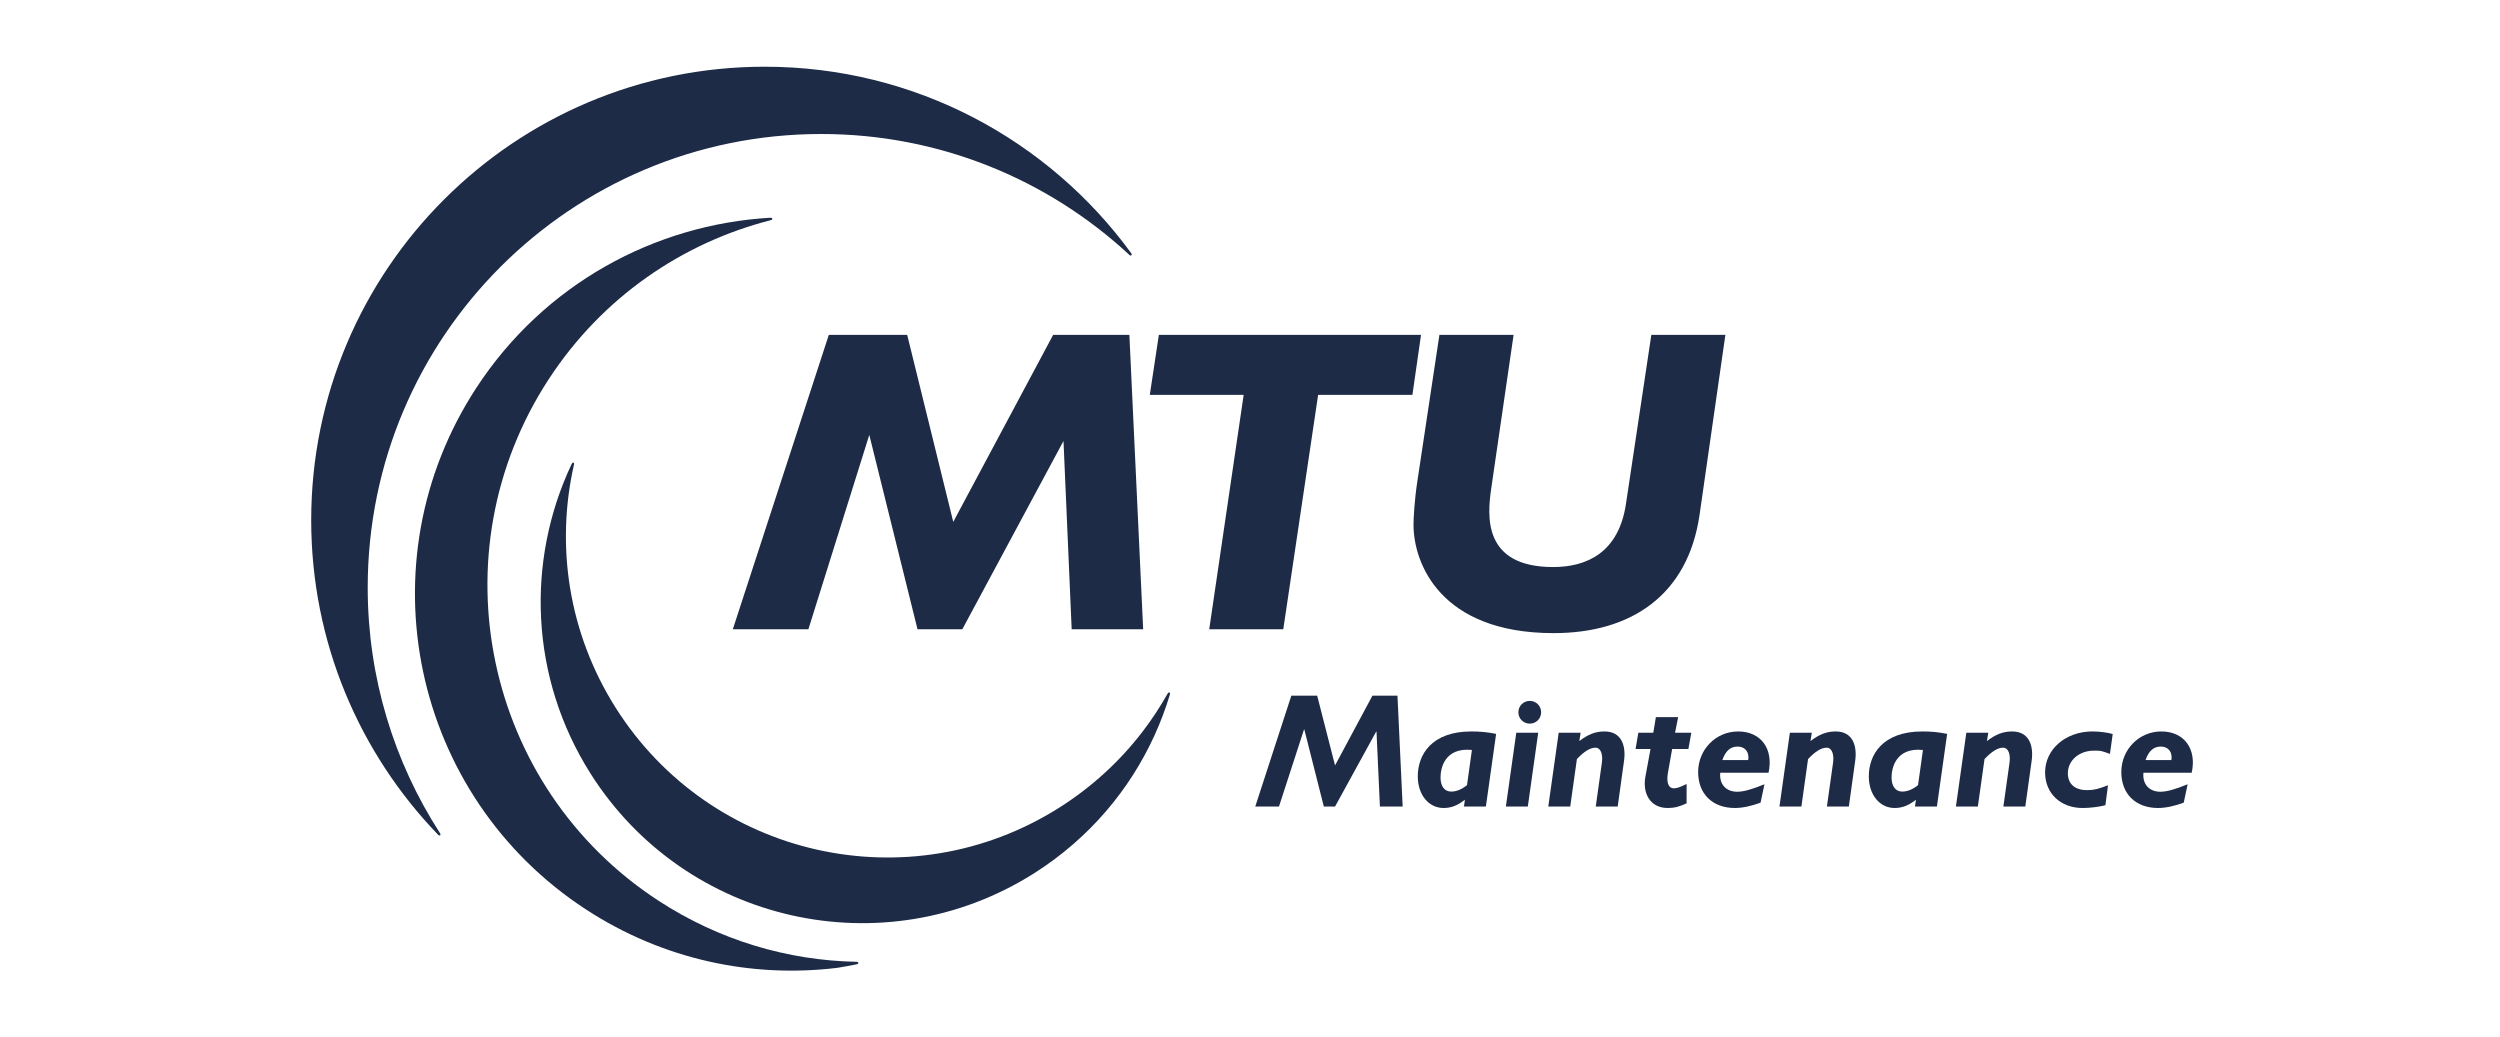 <?xml version="1.0" encoding="utf-8"?>
<svg xmlns="http://www.w3.org/2000/svg" fill="none" height="100" viewBox="0 0 241 100" width="241">
<path d="M79.162 12.918C90.636 12.918 101.075 17.341 108.873 24.572C108.999 24.718 109.209 24.589 109.027 24.377C101.076 13.498 88.221 6.431 73.715 6.431C49.572 6.431 30 26.002 30 50.145C30 61.916 34.654 72.599 42.221 80.457C42.358 80.613 42.575 80.549 42.39 80.278C37.998 73.461 35.447 65.346 35.447 56.633C35.447 32.489 55.019 12.918 79.162 12.918Z" fill="#1D2B47"/>
<path d="M82.526 92.717C75.968 92.582 69.367 90.67 63.469 86.823C46.669 75.864 41.934 53.362 52.893 36.562C58.065 28.633 65.808 23.394 74.31 21.222C74.5 21.183 74.536 20.973 74.228 20.992C63.119 21.643 52.453 27.371 45.906 37.407C34.947 54.207 39.683 76.709 56.482 87.668C63.94 92.533 72.521 94.302 80.717 93.299C81.343 93.198 81.964 93.085 82.58 92.959C82.776 92.93 82.85 92.716 82.526 92.717Z" fill="#1D2B47"/>
<path d="M112.542 66.89C111.829 68.159 111.023 69.384 110.126 70.552C107.966 73.365 105.282 75.852 102.11 77.859C87.646 87.008 68.505 82.7 59.355 68.235C54.77 60.987 53.567 52.563 55.328 44.81C55.395 44.572 55.217 44.482 55.087 44.773C50.724 54.039 51.043 65.269 56.924 74.567C66.072 89.03 85.215 93.339 99.678 84.19C101.049 83.323 102.328 82.366 103.513 81.332C107.997 77.421 111.134 72.406 112.776 66.96C112.844 66.75 112.676 66.646 112.542 66.89Z" fill="#1D2B47"/>
<path d="M103.309 60.664L102.521 42.511L92.766 60.664H88.449L83.8 41.924L77.927 60.664H70.642L79.898 32.282H87.453L91.894 50.309L101.524 32.282H108.871L110.201 60.664H103.309Z" fill="#1D2B47"/>
<path d="M116.569 60.664L119.89 38.062H110.842L111.714 32.282H136.987L136.157 38.062H127.068L123.707 60.664H116.569Z" fill="#1D2B47"/>
<path d="M145.91 32.282L143.751 47.118C143.377 49.717 142.92 54.663 149.727 54.663C152.964 54.663 156.035 53.28 156.741 48.585L159.189 32.282H166.327L163.837 49.633C162.717 57.345 157.28 61.033 149.769 61.033C138.801 61.033 136.263 54.243 136.263 50.597C136.263 50.01 136.346 48.25 136.638 46.364L138.759 32.282H145.91Z" fill="#1D2B47"/>
<path d="M135.217 77.75H133.023L132.695 70.527H132.663L128.699 77.75H127.617L125.737 70.323H125.706L123.293 77.75H121.006L124.484 67.064H126.976L128.699 73.786L132.302 67.064H134.716L135.217 77.75Z" fill="#1D2B47"/>
<path d="M144.226 70.746C143.349 70.574 142.722 70.512 141.829 70.512C137.99 70.512 136.674 72.768 136.674 74.836C136.674 76.622 137.723 77.891 139.165 77.891C139.902 77.891 140.528 77.641 141.218 77.092L141.124 77.75H143.239L144.226 70.746ZM141.421 75.682C140.936 76.089 140.387 76.309 139.902 76.309C139.259 76.309 138.867 75.807 138.867 74.945C138.867 74.068 139.259 72.031 141.892 72.297L141.421 75.682Z" fill="#1D2B47"/>
<path d="M148.566 68.663C148.566 69.274 148.08 69.759 147.469 69.759C146.858 69.759 146.372 69.274 146.372 68.663C146.372 68.052 146.858 67.566 147.469 67.566C148.08 67.566 148.566 68.052 148.566 68.663ZM147.281 77.75H145.166L146.169 70.637H148.284L147.281 77.75Z" fill="#1D2B47"/>
<path d="M152.248 71.436C153.11 70.778 153.815 70.512 154.677 70.512C156.321 70.512 156.76 71.89 156.557 73.347L155.946 77.75H153.83L154.425 73.504C154.52 72.815 154.363 72.078 153.799 72.078C153.314 72.078 152.733 72.407 152.013 73.175L151.37 77.75H149.255L150.258 70.637H152.373L152.248 71.436Z" fill="#1D2B47"/>
<path d="M161.476 70.637H163.043L162.761 72.204H161.194L160.787 74.507C160.646 75.306 160.771 75.995 161.366 75.995C161.648 75.995 161.962 75.886 162.589 75.572V77.437C161.899 77.766 161.398 77.891 160.771 77.891C159.017 77.891 158.342 76.403 158.609 74.914L159.11 72.204H157.669L157.935 70.637H159.377L159.627 69.132H161.774L161.476 70.637Z" fill="#1D2B47"/>
<path d="M170.485 74.491C170.987 72.219 169.78 70.512 167.555 70.512C165.409 70.512 163.701 72.251 163.701 74.429C163.701 76.528 165.079 77.891 167.241 77.891C167.979 77.891 168.84 77.703 169.718 77.374L170.093 75.603C168.934 76.074 168.12 76.324 167.461 76.324C166.443 76.324 165.722 75.65 165.832 74.491H170.485ZM166.035 73.269C166.349 72.376 166.818 71.969 167.508 71.969C168.229 71.969 168.652 72.501 168.527 73.269H166.035Z" fill="#1D2B47"/>
<path d="M174.532 71.436C175.393 70.778 176.099 70.512 176.96 70.512C178.606 70.512 179.044 71.89 178.841 73.347L178.229 77.75H176.114L176.71 73.504C176.803 72.815 176.647 72.078 176.083 72.078C175.597 72.078 175.018 72.407 174.297 73.175L173.654 77.75H171.54L172.542 70.637H174.657L174.532 71.436Z" fill="#1D2B47"/>
<path d="M187.705 70.746C186.828 70.574 186.201 70.512 185.308 70.512C181.469 70.512 180.153 72.768 180.153 74.836C180.153 76.622 181.203 77.891 182.644 77.891C183.381 77.891 184.008 77.641 184.697 77.092L184.603 77.75H186.718L187.705 70.746ZM184.9 75.682C184.415 76.089 183.866 76.309 183.381 76.309C182.738 76.309 182.347 75.807 182.347 74.945C182.347 74.068 182.738 72.031 185.371 72.297L184.9 75.682Z" fill="#1D2B47"/>
<path d="M191.542 71.436C192.405 70.778 193.109 70.512 193.971 70.512C195.616 70.512 196.055 71.89 195.851 73.347L195.24 77.75H193.126L193.72 73.504C193.814 72.815 193.658 72.078 193.094 72.078C192.608 72.078 192.028 72.407 191.308 73.175L190.665 77.75H188.55L189.553 70.637H191.668L191.542 71.436Z" fill="#1D2B47"/>
<path d="M203.399 72.674C202.976 72.517 202.725 72.439 202.521 72.392C202.302 72.361 202.13 72.361 201.864 72.361C200.438 72.361 199.341 73.301 199.341 74.538C199.341 75.572 200.015 76.168 201.19 76.168C201.832 76.168 202.255 76.074 203.211 75.698L202.96 77.625C202.349 77.781 201.472 77.891 200.767 77.891C198.636 77.891 197.147 76.481 197.147 74.46C197.147 72.219 199.137 70.512 201.707 70.512C202.396 70.512 203.227 70.621 203.665 70.762L203.399 72.674Z" fill="#1D2B47"/>
<path d="M211.28 74.491C211.781 72.219 210.575 70.512 208.35 70.512C206.204 70.512 204.495 72.251 204.495 74.429C204.495 76.528 205.874 77.891 208.037 77.891C208.773 77.891 209.635 77.703 210.512 77.374L210.888 75.603C209.729 76.074 208.914 76.324 208.256 76.324C207.237 76.324 206.517 75.65 206.627 74.491H211.28ZM206.83 73.269C207.144 72.376 207.613 71.969 208.303 71.969C209.023 71.969 209.447 72.501 209.322 73.269H206.83Z" fill="#1D2B47"/>
</svg>
